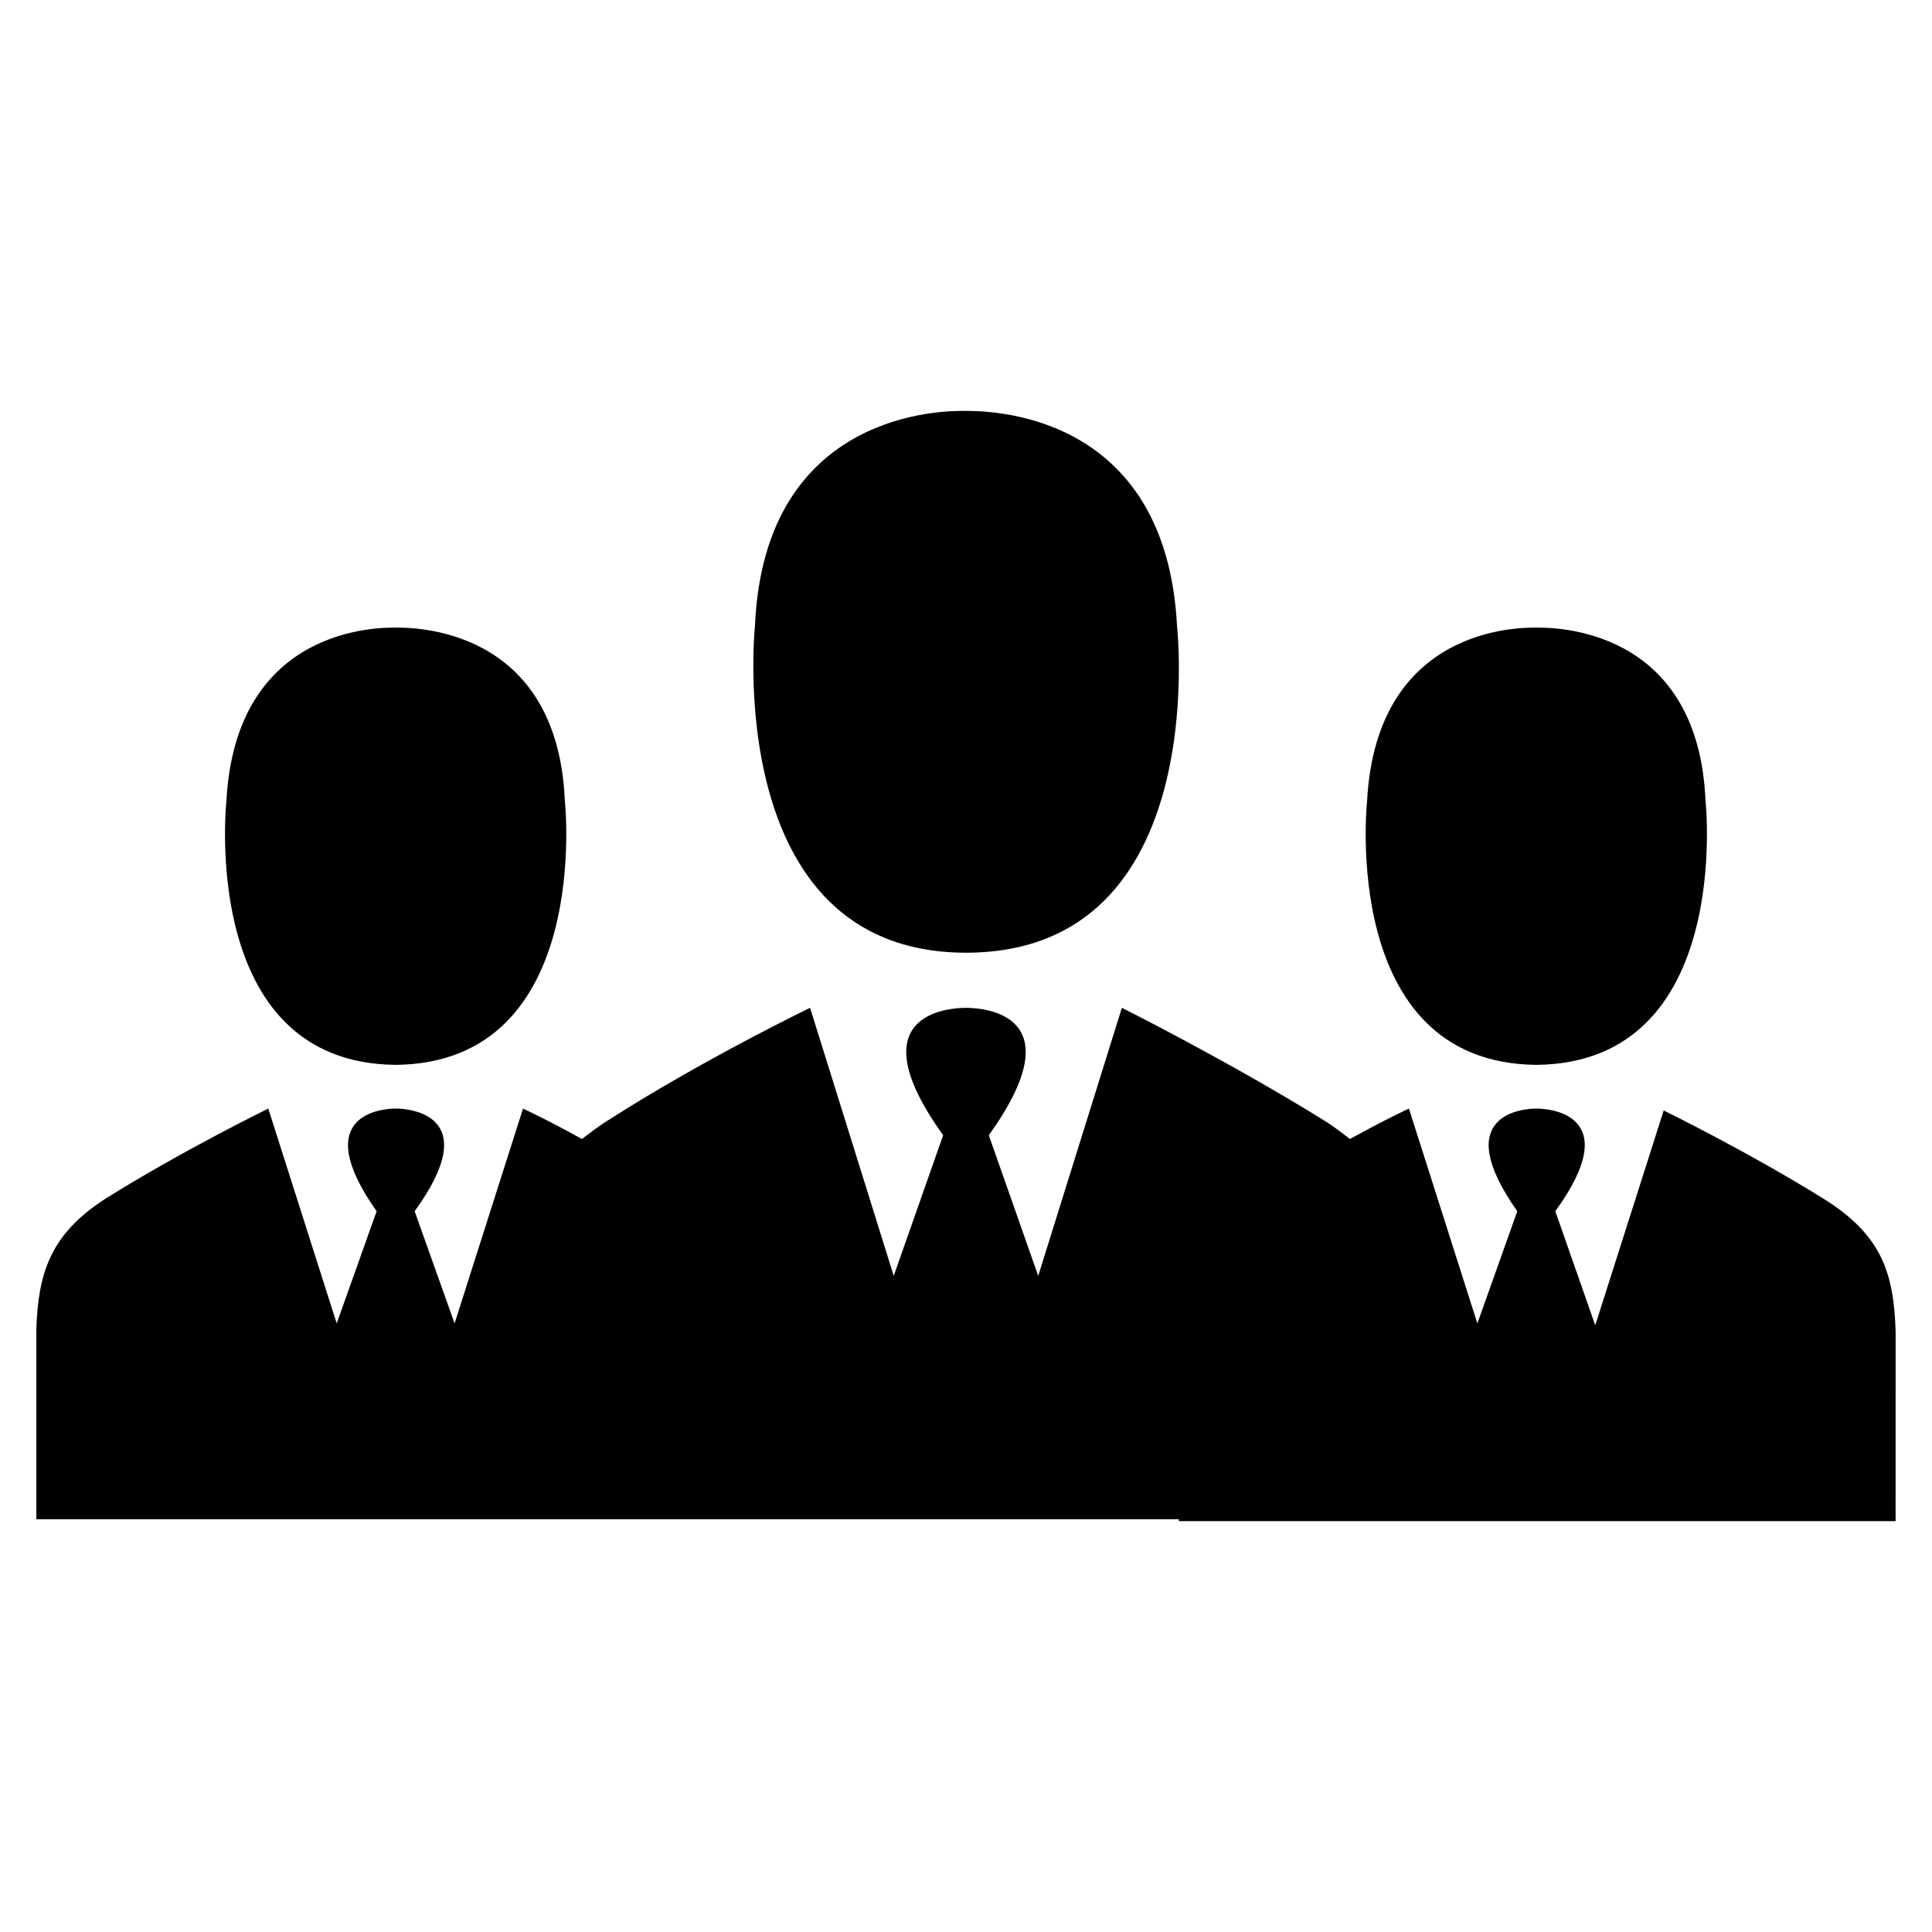 <?xml version="1.0" encoding="UTF-8"?>
<!-- Uploaded to: SVG Repo, www.svgrepo.com, Generator: SVG Repo Mixer Tools -->
<svg fill="#000000" width="800px" height="800px" version="1.1" viewBox="144 144 512 512" xmlns="http://www.w3.org/2000/svg">
 <path d="m455.92 309.82s9.574 86.152-55.418 86.656h-0.504-0.504c-64.488-0.504-55.418-86.656-55.418-86.656 2.519-57.434 50.883-56.93 55.418-56.93 5.539 0 53.402-0.504 56.426 56.93zm0.504 237.29h189.93l0.004-41.312v1.008-9.07-1.008c-0.504-15.113-3.527-25.191-18.641-34.762-20.152-12.594-42.824-23.68-42.824-23.68l-18.137 56.93-10.582-30.227c18.641-25.695-1.512-27.207-5.039-27.207s-23.176 1.512-5.039 27.207l-10.578 29.727-18.137-56.93s-6.551 3.023-15.617 8.062c-2.016-1.512-4.535-3.527-7.055-5.039-25.191-15.617-53.402-29.727-53.402-29.727l-22.168 71.039-13.098-37.281c23.176-32.242-1.512-33.754-6.047-33.754s-29.223 1.512-6.047 33.754l-13.098 37.281-22.168-71.039s-28.215 13.602-53.402 29.727c-2.519 1.512-5.039 3.527-7.055 5.039-9.07-5.039-15.617-8.062-15.617-8.062l-18.137 56.93-10.582-29.727c18.641-25.695-1.512-27.207-5.039-27.207-3.527 0-23.176 1.512-5.039 27.207l-10.578 29.727-18.137-56.93s-22.672 11.082-42.824 23.68c-15.113 9.574-18.137 20.152-18.641 34.762v1.008 9.07-1.008 41.312l95.219-0.004h207.57zm94.715-120.91c52.395-0.504 44.84-70.031 44.84-70.031-2.016-46.352-40.809-45.848-44.84-45.848s-42.32-0.504-44.84 45.848c0 0.004-7.555 69.527 44.84 70.031zm-302.29 0c52.395-0.504 44.84-70.031 44.84-70.031-2.016-46.352-40.809-45.848-44.84-45.848s-42.32-0.504-44.84 45.848c0 0.004-7.555 69.527 44.84 70.031z"/>
</svg>